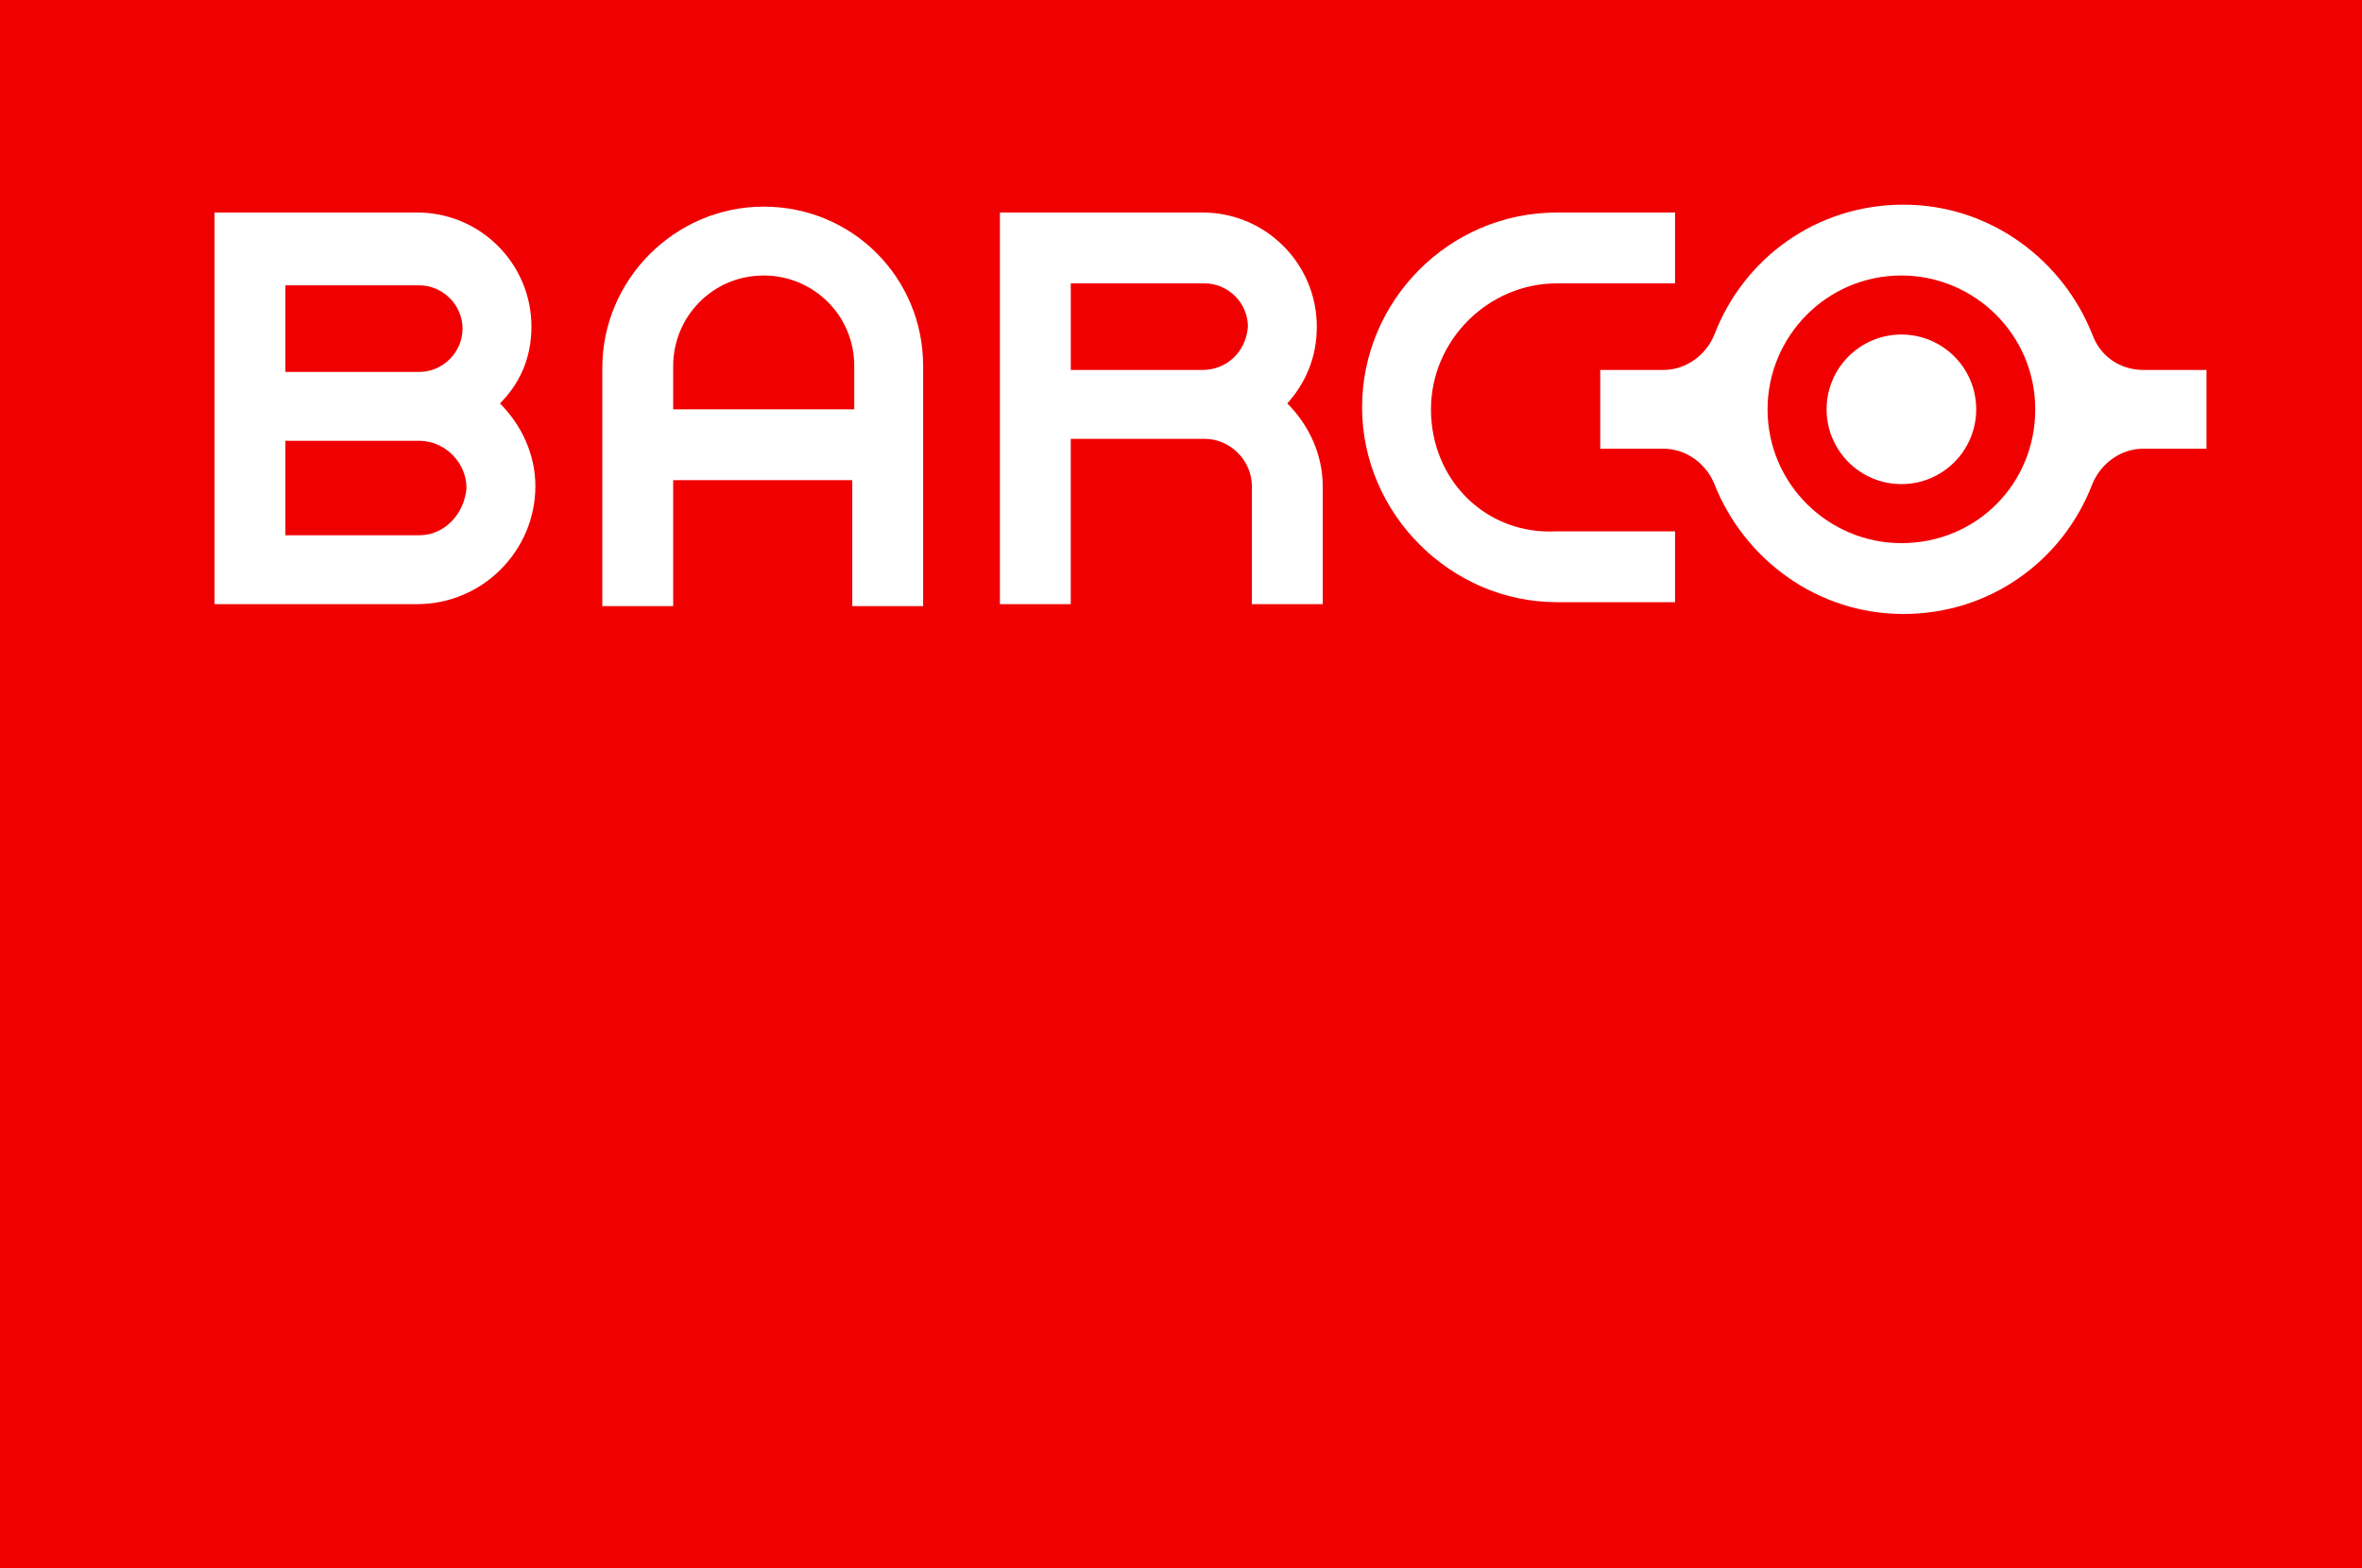 <?xml version="1.0" encoding="utf-8"?>
<!-- Generator: Adobe Illustrator 25.4.1, SVG Export Plug-In . SVG Version: 6.00 Build 0)  -->
<svg version="1.1" id="layer" xmlns="http://www.w3.org/2000/svg" xmlns:xlink="http://www.w3.org/1999/xlink" x="0px" y="0px"
	 width="120px" height="79.7px" viewBox="0 0 120 79.7" style="enable-background:new 0 0 120 79.7;" xml:space="preserve">
<style type="text/css">
	.st0{fill:#FFFFFF;}
	.st1{fill:#EE7624;}
	.st2{fill:#F00000;}
	.st3{fill-rule:evenodd;clip-rule:evenodd;stroke:#231815;stroke-width:0.32;stroke-miterlimit:22.926;}
	.st4{fill-rule:evenodd;clip-rule:evenodd;fill:#FFFFFF;stroke:#231815;stroke-width:0.337;stroke-miterlimit:22.926;}
	.st5{fill-rule:evenodd;clip-rule:evenodd;fill:#FFFFFF;}
</style>
<g>
	<path class="st2" d="M0,0h120v79.7H0V0z"/>
	<g>
		<path class="st0" d="M21.3,27.2h-6.8v-4.8h6.8c1.3,0,2.4,1.1,2.4,2.4C23.6,26.1,22.6,27.2,21.3,27.2 M21.3,14.5
			c1.2,0,2.2,1,2.2,2.2c0,1.2-1,2.2-2.2,2.2h-6.8v-4.4L21.3,14.5z M27,16.6c0-3.2-2.6-5.8-5.8-5.8H10.9v19.9h10.3c3.3,0,6-2.7,6-6
			c0-1.6-0.7-3.1-1.8-4.2C26.4,19.5,27,18.2,27,16.6 M61.1,18.8h-6.7v-4.4h6.8c1.2,0,2.2,1,2.2,2.2C63.3,17.9,62.3,18.8,61.1,18.8
			 M66.9,16.6c0-3.2-2.6-5.8-5.8-5.8H50.8v19.9h3.6v-8.4h6.8c1.3,0,2.4,1.1,2.4,2.4v6h3.6v-6c0-1.6-0.7-3.1-1.8-4.2
			C66.3,19.5,66.9,18.2,66.9,16.6 M72.7,20.8c0-3.5,2.9-6.4,6.4-6.4h6v-3.6h-6c-5.5,0-9.9,4.5-9.9,9.9s4.5,9.9,9.9,9.9h6v-3.6h-6
			C75.5,27.2,72.7,24.4,72.7,20.8"/>
		<path class="st0" d="M96.6,27.6c-3.7,0-6.8-3-6.8-6.8c0-3.7,3-6.8,6.8-6.8c3.7,0,6.8,3,6.8,6.8S100.4,27.6,96.6,27.6 M108.9,18.8
			c-1.2,0-2.2-0.7-2.6-1.8c-1.5-3.8-5.2-6.6-9.6-6.6c-4.4,0-8.1,2.7-9.6,6.6c-0.4,1-1.4,1.8-2.6,1.8h-3.2v4h3.2
			c1.2,0,2.2,0.8,2.6,1.8c1.5,3.8,5.2,6.6,9.6,6.6c4.4,0,8.1-2.7,9.6-6.6c0.4-1,1.4-1.8,2.6-1.8h3.2v-4L108.9,18.8L108.9,18.8z"/>
		<path class="st0" d="M96.6,17c-2.1,0-3.8,1.7-3.8,3.8s1.7,3.8,3.8,3.8s3.8-1.7,3.8-3.8S98.7,17,96.6,17 M43.3,20.8h-9.1v-2.2
			c0-2.5,2-4.6,4.6-4.6c2.5,0,4.6,2,4.6,4.6V20.8z M38.8,10.5c-4.5,0-8.2,3.7-8.2,8.2v12.1h3.6v-6.4h9.1v6.4h3.6V18.6
			C46.9,14.1,43.3,10.5,38.8,10.5"/>
	</g>
</g>
</svg>
